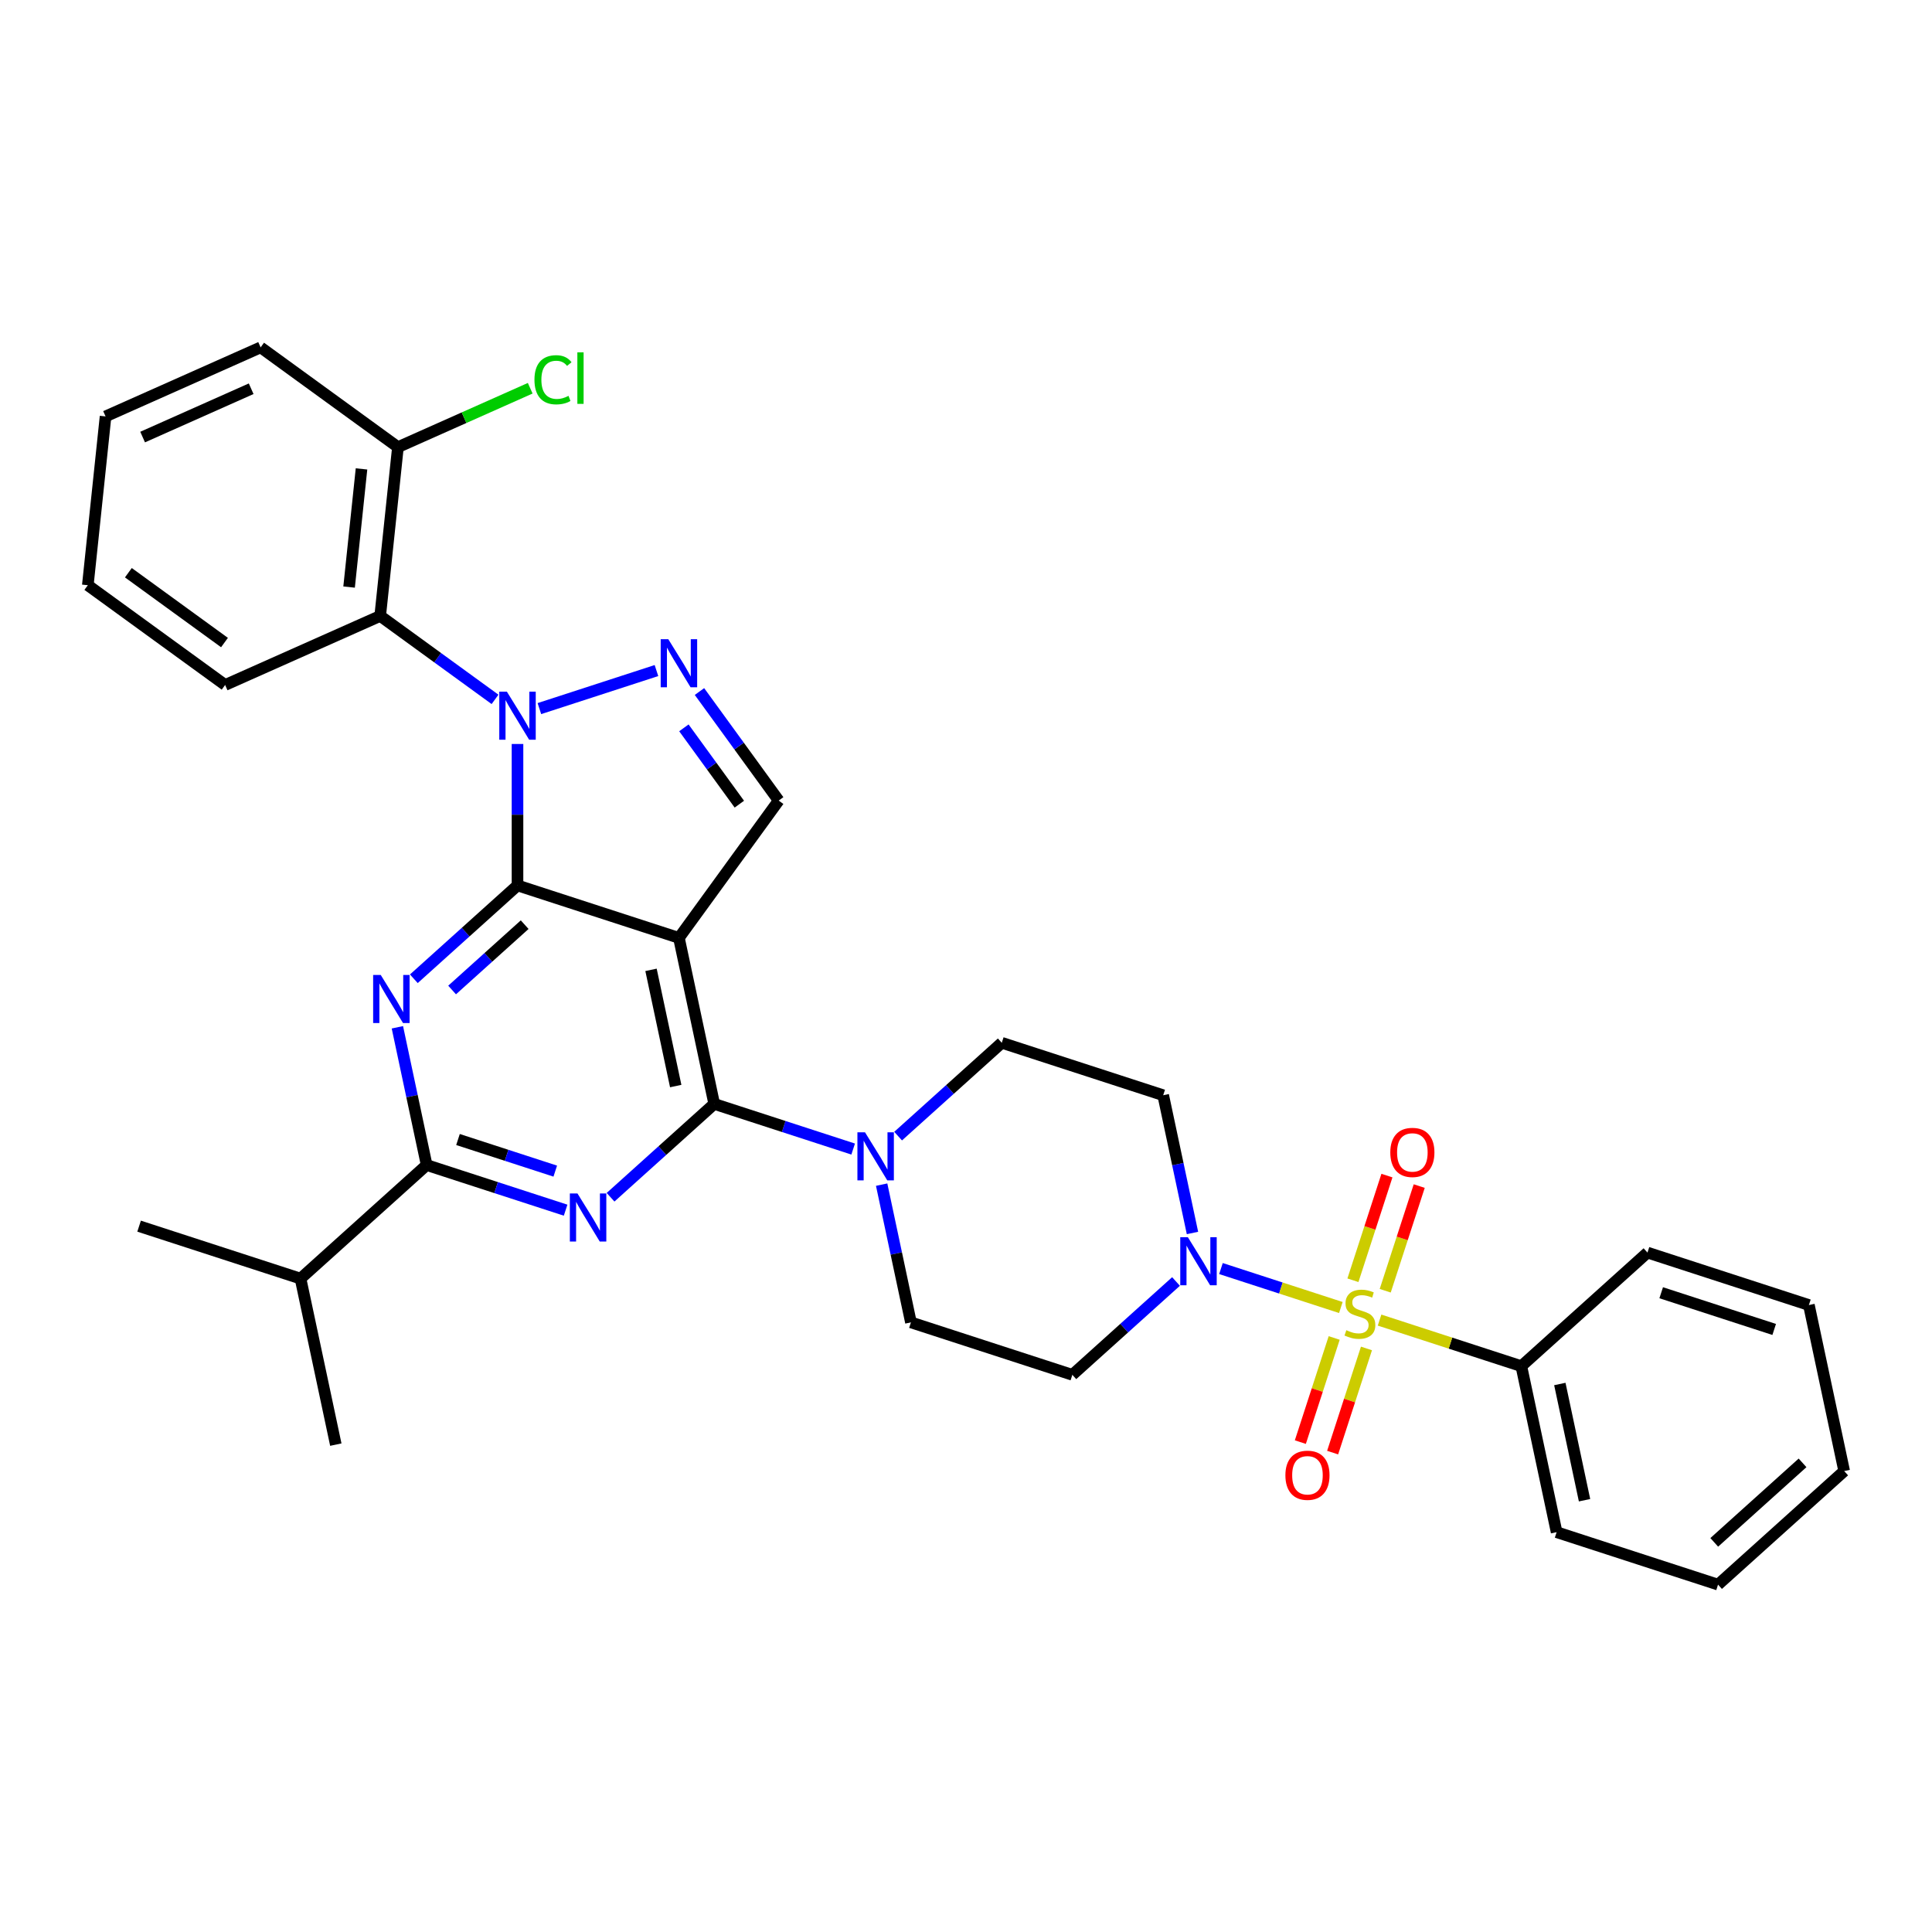 <?xml version='1.0' encoding='iso-8859-1'?>
<svg version='1.1' baseProfile='full'
              xmlns='http://www.w3.org/2000/svg'
                      xmlns:rdkit='http://www.rdkit.org/xml'
                      xmlns:xlink='http://www.w3.org/1999/xlink'
                  xml:space='preserve'
width='1000px' height='1000px' viewBox='0 0 1000 1000'>
<!-- END OF HEADER -->
<rect style='opacity:1.0;fill:#FFFFFF;stroke:none' width='1000' height='1000' x='0' y='0'> </rect>
<path class='bond-0' d='M 617.224,638.188 L 609.647,602.54' style='fill:none;fill-rule:evenodd;stroke:#0000FF;stroke-width:6px;stroke-linecap:butt;stroke-linejoin:miter;stroke-opacity:1' />
<path class='bond-0' d='M 609.647,602.54 L 602.07,566.891' style='fill:none;fill-rule:evenodd;stroke:#000000;stroke-width:6px;stroke-linecap:butt;stroke-linejoin:miter;stroke-opacity:1' />
<path class='bond-1' d='M 631.967,656.603 L 662.994,666.684' style='fill:none;fill-rule:evenodd;stroke:#0000FF;stroke-width:6px;stroke-linecap:butt;stroke-linejoin:miter;stroke-opacity:1' />
<path class='bond-1' d='M 662.994,666.684 L 694.02,676.766' style='fill:none;fill-rule:evenodd;stroke:#CCCC00;stroke-width:6px;stroke-linecap:butt;stroke-linejoin:miter;stroke-opacity:1' />
<path class='bond-2' d='M 608.704,663.297 L 581.876,687.453' style='fill:none;fill-rule:evenodd;stroke:#0000FF;stroke-width:6px;stroke-linecap:butt;stroke-linejoin:miter;stroke-opacity:1' />
<path class='bond-2' d='M 581.876,687.453 L 555.048,711.609' style='fill:none;fill-rule:evenodd;stroke:#000000;stroke-width:6px;stroke-linecap:butt;stroke-linejoin:miter;stroke-opacity:1' />
<path class='bond-3' d='M 787.44,707.12 L 805.706,793.052' style='fill:none;fill-rule:evenodd;stroke:#000000;stroke-width:6px;stroke-linecap:butt;stroke-linejoin:miter;stroke-opacity:1' />
<path class='bond-3' d='M 807.367,716.356 L 820.153,776.509' style='fill:none;fill-rule:evenodd;stroke:#000000;stroke-width:6px;stroke-linecap:butt;stroke-linejoin:miter;stroke-opacity:1' />
<path class='bond-4' d='M 787.44,707.12 L 852.727,648.335' style='fill:none;fill-rule:evenodd;stroke:#000000;stroke-width:6px;stroke-linecap:butt;stroke-linejoin:miter;stroke-opacity:1' />
<path class='bond-5' d='M 787.44,707.12 L 750.751,695.198' style='fill:none;fill-rule:evenodd;stroke:#000000;stroke-width:6px;stroke-linecap:butt;stroke-linejoin:miter;stroke-opacity:1' />
<path class='bond-5' d='M 750.751,695.198 L 714.061,683.277' style='fill:none;fill-rule:evenodd;stroke:#CCCC00;stroke-width:6px;stroke-linecap:butt;stroke-linejoin:miter;stroke-opacity:1' />
<path class='bond-6' d='M 716.987,668.086 L 725.788,641' style='fill:none;fill-rule:evenodd;stroke:#CCCC00;stroke-width:6px;stroke-linecap:butt;stroke-linejoin:miter;stroke-opacity:1' />
<path class='bond-6' d='M 725.788,641 L 734.589,613.914' style='fill:none;fill-rule:evenodd;stroke:#FF0000;stroke-width:6px;stroke-linecap:butt;stroke-linejoin:miter;stroke-opacity:1' />
<path class='bond-6' d='M 700.277,662.656 L 709.078,635.57' style='fill:none;fill-rule:evenodd;stroke:#CCCC00;stroke-width:6px;stroke-linecap:butt;stroke-linejoin:miter;stroke-opacity:1' />
<path class='bond-6' d='M 709.078,635.57 L 717.878,608.484' style='fill:none;fill-rule:evenodd;stroke:#FF0000;stroke-width:6px;stroke-linecap:butt;stroke-linejoin:miter;stroke-opacity:1' />
<path class='bond-7' d='M 690.572,692.526 L 681.814,719.48' style='fill:none;fill-rule:evenodd;stroke:#CCCC00;stroke-width:6px;stroke-linecap:butt;stroke-linejoin:miter;stroke-opacity:1' />
<path class='bond-7' d='M 681.814,719.48 L 673.056,746.434' style='fill:none;fill-rule:evenodd;stroke:#FF0000;stroke-width:6px;stroke-linecap:butt;stroke-linejoin:miter;stroke-opacity:1' />
<path class='bond-7' d='M 707.282,697.955 L 698.524,724.91' style='fill:none;fill-rule:evenodd;stroke:#CCCC00;stroke-width:6px;stroke-linecap:butt;stroke-linejoin:miter;stroke-opacity:1' />
<path class='bond-7' d='M 698.524,724.91 L 689.766,751.864' style='fill:none;fill-rule:evenodd;stroke:#FF0000;stroke-width:6px;stroke-linecap:butt;stroke-linejoin:miter;stroke-opacity:1' />
<path class='bond-8' d='M 805.706,793.052 L 889.258,820.2' style='fill:none;fill-rule:evenodd;stroke:#000000;stroke-width:6px;stroke-linecap:butt;stroke-linejoin:miter;stroke-opacity:1' />
<path class='bond-9' d='M 852.727,648.335 L 936.28,675.483' style='fill:none;fill-rule:evenodd;stroke:#000000;stroke-width:6px;stroke-linecap:butt;stroke-linejoin:miter;stroke-opacity:1' />
<path class='bond-9' d='M 859.831,669.118 L 918.317,688.121' style='fill:none;fill-rule:evenodd;stroke:#000000;stroke-width:6px;stroke-linecap:butt;stroke-linejoin:miter;stroke-opacity:1' />
<path class='bond-10' d='M 602.07,566.891 L 518.517,539.744' style='fill:none;fill-rule:evenodd;stroke:#000000;stroke-width:6px;stroke-linecap:butt;stroke-linejoin:miter;stroke-opacity:1' />
<path class='bond-11' d='M 456.341,613.164 L 463.919,648.813' style='fill:none;fill-rule:evenodd;stroke:#0000FF;stroke-width:6px;stroke-linecap:butt;stroke-linejoin:miter;stroke-opacity:1' />
<path class='bond-11' d='M 463.919,648.813 L 471.496,684.461' style='fill:none;fill-rule:evenodd;stroke:#000000;stroke-width:6px;stroke-linecap:butt;stroke-linejoin:miter;stroke-opacity:1' />
<path class='bond-12' d='M 441.599,594.749 L 405.638,583.065' style='fill:none;fill-rule:evenodd;stroke:#0000FF;stroke-width:6px;stroke-linecap:butt;stroke-linejoin:miter;stroke-opacity:1' />
<path class='bond-12' d='M 405.638,583.065 L 369.678,571.38' style='fill:none;fill-rule:evenodd;stroke:#000000;stroke-width:6px;stroke-linecap:butt;stroke-linejoin:miter;stroke-opacity:1' />
<path class='bond-13' d='M 464.862,588.055 L 491.69,563.899' style='fill:none;fill-rule:evenodd;stroke:#0000FF;stroke-width:6px;stroke-linecap:butt;stroke-linejoin:miter;stroke-opacity:1' />
<path class='bond-13' d='M 491.69,563.899 L 518.517,539.744' style='fill:none;fill-rule:evenodd;stroke:#000000;stroke-width:6px;stroke-linecap:butt;stroke-linejoin:miter;stroke-opacity:1' />
<path class='bond-14' d='M 214.204,506.611 L 241.032,482.456' style='fill:none;fill-rule:evenodd;stroke:#0000FF;stroke-width:6px;stroke-linecap:butt;stroke-linejoin:miter;stroke-opacity:1' />
<path class='bond-14' d='M 241.032,482.456 L 267.86,458.3' style='fill:none;fill-rule:evenodd;stroke:#000000;stroke-width:6px;stroke-linecap:butt;stroke-linejoin:miter;stroke-opacity:1' />
<path class='bond-14' d='M 234.01,512.422 L 252.789,495.513' style='fill:none;fill-rule:evenodd;stroke:#0000FF;stroke-width:6px;stroke-linecap:butt;stroke-linejoin:miter;stroke-opacity:1' />
<path class='bond-14' d='M 252.789,495.513 L 271.568,478.604' style='fill:none;fill-rule:evenodd;stroke:#000000;stroke-width:6px;stroke-linecap:butt;stroke-linejoin:miter;stroke-opacity:1' />
<path class='bond-15' d='M 205.684,531.721 L 213.261,567.369' style='fill:none;fill-rule:evenodd;stroke:#0000FF;stroke-width:6px;stroke-linecap:butt;stroke-linejoin:miter;stroke-opacity:1' />
<path class='bond-15' d='M 213.261,567.369 L 220.838,603.017' style='fill:none;fill-rule:evenodd;stroke:#000000;stroke-width:6px;stroke-linecap:butt;stroke-linejoin:miter;stroke-opacity:1' />
<path class='bond-16' d='M 220.838,603.017 L 155.551,661.802' style='fill:none;fill-rule:evenodd;stroke:#000000;stroke-width:6px;stroke-linecap:butt;stroke-linejoin:miter;stroke-opacity:1' />
<path class='bond-17' d='M 220.838,603.017 L 256.799,614.701' style='fill:none;fill-rule:evenodd;stroke:#000000;stroke-width:6px;stroke-linecap:butt;stroke-linejoin:miter;stroke-opacity:1' />
<path class='bond-17' d='M 256.799,614.701 L 292.759,626.386' style='fill:none;fill-rule:evenodd;stroke:#0000FF;stroke-width:6px;stroke-linecap:butt;stroke-linejoin:miter;stroke-opacity:1' />
<path class='bond-17' d='M 237.056,589.812 L 262.228,597.991' style='fill:none;fill-rule:evenodd;stroke:#000000;stroke-width:6px;stroke-linecap:butt;stroke-linejoin:miter;stroke-opacity:1' />
<path class='bond-17' d='M 262.228,597.991 L 287.401,606.17' style='fill:none;fill-rule:evenodd;stroke:#0000FF;stroke-width:6px;stroke-linecap:butt;stroke-linejoin:miter;stroke-opacity:1' />
<path class='bond-18' d='M 316.022,619.692 L 342.85,595.536' style='fill:none;fill-rule:evenodd;stroke:#0000FF;stroke-width:6px;stroke-linecap:butt;stroke-linejoin:miter;stroke-opacity:1' />
<path class='bond-18' d='M 342.85,595.536 L 369.678,571.38' style='fill:none;fill-rule:evenodd;stroke:#000000;stroke-width:6px;stroke-linecap:butt;stroke-linejoin:miter;stroke-opacity:1' />
<path class='bond-19' d='M 369.678,571.38 L 351.412,485.448' style='fill:none;fill-rule:evenodd;stroke:#000000;stroke-width:6px;stroke-linecap:butt;stroke-linejoin:miter;stroke-opacity:1' />
<path class='bond-19' d='M 349.751,562.144 L 336.966,501.991' style='fill:none;fill-rule:evenodd;stroke:#000000;stroke-width:6px;stroke-linecap:butt;stroke-linejoin:miter;stroke-opacity:1' />
<path class='bond-20' d='M 403.051,414.374 L 382.548,386.155' style='fill:none;fill-rule:evenodd;stroke:#000000;stroke-width:6px;stroke-linecap:butt;stroke-linejoin:miter;stroke-opacity:1' />
<path class='bond-20' d='M 382.548,386.155 L 362.046,357.936' style='fill:none;fill-rule:evenodd;stroke:#0000FF;stroke-width:6px;stroke-linecap:butt;stroke-linejoin:miter;stroke-opacity:1' />
<path class='bond-20' d='M 382.685,416.236 L 368.333,396.483' style='fill:none;fill-rule:evenodd;stroke:#000000;stroke-width:6px;stroke-linecap:butt;stroke-linejoin:miter;stroke-opacity:1' />
<path class='bond-20' d='M 368.333,396.483 L 353.982,376.729' style='fill:none;fill-rule:evenodd;stroke:#0000FF;stroke-width:6px;stroke-linecap:butt;stroke-linejoin:miter;stroke-opacity:1' />
<path class='bond-21' d='M 403.051,414.374 L 351.412,485.448' style='fill:none;fill-rule:evenodd;stroke:#000000;stroke-width:6px;stroke-linecap:butt;stroke-linejoin:miter;stroke-opacity:1' />
<path class='bond-22' d='M 339.781,347.079 L 279.186,366.768' style='fill:none;fill-rule:evenodd;stroke:#0000FF;stroke-width:6px;stroke-linecap:butt;stroke-linejoin:miter;stroke-opacity:1' />
<path class='bond-23' d='M 267.86,385.084 L 267.86,421.692' style='fill:none;fill-rule:evenodd;stroke:#0000FF;stroke-width:6px;stroke-linecap:butt;stroke-linejoin:miter;stroke-opacity:1' />
<path class='bond-23' d='M 267.86,421.692 L 267.86,458.3' style='fill:none;fill-rule:evenodd;stroke:#000000;stroke-width:6px;stroke-linecap:butt;stroke-linejoin:miter;stroke-opacity:1' />
<path class='bond-24' d='M 256.228,361.997 L 226.507,340.403' style='fill:none;fill-rule:evenodd;stroke:#0000FF;stroke-width:6px;stroke-linecap:butt;stroke-linejoin:miter;stroke-opacity:1' />
<path class='bond-24' d='M 226.507,340.403 L 196.786,318.809' style='fill:none;fill-rule:evenodd;stroke:#000000;stroke-width:6px;stroke-linecap:butt;stroke-linejoin:miter;stroke-opacity:1' />
<path class='bond-25' d='M 267.86,458.3 L 351.412,485.448' style='fill:none;fill-rule:evenodd;stroke:#000000;stroke-width:6px;stroke-linecap:butt;stroke-linejoin:miter;stroke-opacity:1' />
<path class='bond-26' d='M 71.999,634.654 L 155.551,661.802' style='fill:none;fill-rule:evenodd;stroke:#000000;stroke-width:6px;stroke-linecap:butt;stroke-linejoin:miter;stroke-opacity:1' />
<path class='bond-27' d='M 155.551,661.802 L 173.817,747.734' style='fill:none;fill-rule:evenodd;stroke:#000000;stroke-width:6px;stroke-linecap:butt;stroke-linejoin:miter;stroke-opacity:1' />
<path class='bond-28' d='M 196.786,318.809 L 205.969,231.438' style='fill:none;fill-rule:evenodd;stroke:#000000;stroke-width:6px;stroke-linecap:butt;stroke-linejoin:miter;stroke-opacity:1' />
<path class='bond-28' d='M 180.689,303.867 L 187.117,242.707' style='fill:none;fill-rule:evenodd;stroke:#000000;stroke-width:6px;stroke-linecap:butt;stroke-linejoin:miter;stroke-opacity:1' />
<path class='bond-29' d='M 196.786,318.809 L 116.529,354.542' style='fill:none;fill-rule:evenodd;stroke:#000000;stroke-width:6px;stroke-linecap:butt;stroke-linejoin:miter;stroke-opacity:1' />
<path class='bond-30' d='M 205.969,231.438 L 240.202,216.196' style='fill:none;fill-rule:evenodd;stroke:#000000;stroke-width:6px;stroke-linecap:butt;stroke-linejoin:miter;stroke-opacity:1' />
<path class='bond-30' d='M 240.202,216.196 L 274.436,200.955' style='fill:none;fill-rule:evenodd;stroke:#00CC00;stroke-width:6px;stroke-linecap:butt;stroke-linejoin:miter;stroke-opacity:1' />
<path class='bond-31' d='M 205.969,231.438 L 134.895,179.8' style='fill:none;fill-rule:evenodd;stroke:#000000;stroke-width:6px;stroke-linecap:butt;stroke-linejoin:miter;stroke-opacity:1' />
<path class='bond-32' d='M 116.529,354.542 L 45.455,302.904' style='fill:none;fill-rule:evenodd;stroke:#000000;stroke-width:6px;stroke-linecap:butt;stroke-linejoin:miter;stroke-opacity:1' />
<path class='bond-32' d='M 116.195,332.582 L 66.443,296.435' style='fill:none;fill-rule:evenodd;stroke:#000000;stroke-width:6px;stroke-linecap:butt;stroke-linejoin:miter;stroke-opacity:1' />
<path class='bond-33' d='M 134.895,179.8 L 54.638,215.533' style='fill:none;fill-rule:evenodd;stroke:#000000;stroke-width:6px;stroke-linecap:butt;stroke-linejoin:miter;stroke-opacity:1' />
<path class='bond-33' d='M 130.003,201.211 L 73.823,226.224' style='fill:none;fill-rule:evenodd;stroke:#000000;stroke-width:6px;stroke-linecap:butt;stroke-linejoin:miter;stroke-opacity:1' />
<path class='bond-34' d='M 45.455,302.904 L 54.638,215.533' style='fill:none;fill-rule:evenodd;stroke:#000000;stroke-width:6px;stroke-linecap:butt;stroke-linejoin:miter;stroke-opacity:1' />
<path class='bond-35' d='M 471.496,684.461 L 555.048,711.609' style='fill:none;fill-rule:evenodd;stroke:#000000;stroke-width:6px;stroke-linecap:butt;stroke-linejoin:miter;stroke-opacity:1' />
<path class='bond-36' d='M 889.258,820.2 L 954.545,761.415' style='fill:none;fill-rule:evenodd;stroke:#000000;stroke-width:6px;stroke-linecap:butt;stroke-linejoin:miter;stroke-opacity:1' />
<path class='bond-36' d='M 887.295,798.325 L 932.995,757.176' style='fill:none;fill-rule:evenodd;stroke:#000000;stroke-width:6px;stroke-linecap:butt;stroke-linejoin:miter;stroke-opacity:1' />
<path class='bond-37' d='M 936.28,675.483 L 954.545,761.415' style='fill:none;fill-rule:evenodd;stroke:#000000;stroke-width:6px;stroke-linecap:butt;stroke-linejoin:miter;stroke-opacity:1' />
<path  class='atom-0' d='M 614.836 640.384
L 622.988 653.562
Q 623.797 654.862, 625.097 657.217
Q 626.397 659.571, 626.467 659.712
L 626.467 640.384
L 629.771 640.384
L 629.771 665.264
L 626.362 665.264
L 617.612 650.856
Q 616.593 649.169, 615.503 647.237
Q 614.449 645.304, 614.133 644.706
L 614.133 665.264
L 610.9 665.264
L 610.9 640.384
L 614.836 640.384
' fill='#0000FF'/>
<path  class='atom-2' d='M 696.86 688.511
Q 697.141 688.616, 698.3 689.108
Q 699.46 689.6, 700.725 689.917
Q 702.025 690.198, 703.29 690.198
Q 705.645 690.198, 707.015 689.073
Q 708.386 687.914, 708.386 685.911
Q 708.386 684.54, 707.683 683.697
Q 707.015 682.853, 705.961 682.397
Q 704.907 681.94, 703.15 681.413
Q 700.936 680.745, 699.601 680.112
Q 698.3 679.48, 697.352 678.144
Q 696.438 676.809, 696.438 674.56
Q 696.438 671.433, 698.546 669.5
Q 700.69 667.567, 704.907 667.567
Q 707.789 667.567, 711.057 668.938
L 710.248 671.643
Q 707.261 670.413, 705.012 670.413
Q 702.588 670.413, 701.252 671.433
Q 699.917 672.416, 699.952 674.138
Q 699.952 675.474, 700.62 676.282
Q 701.323 677.09, 702.307 677.547
Q 703.326 678.004, 705.012 678.531
Q 707.261 679.234, 708.597 679.937
Q 709.932 680.639, 710.881 682.08
Q 711.865 683.486, 711.865 685.911
Q 711.865 689.354, 709.546 691.217
Q 707.261 693.044, 703.431 693.044
Q 701.217 693.044, 699.53 692.552
Q 697.879 692.095, 695.911 691.287
L 696.86 688.511
' fill='#CCCC00'/>
<path  class='atom-3' d='M 719.615 596.49
Q 719.615 590.516, 722.567 587.177
Q 725.519 583.839, 731.036 583.839
Q 736.553 583.839, 739.505 587.177
Q 742.457 590.516, 742.457 596.49
Q 742.457 602.534, 739.47 605.978
Q 736.483 609.386, 731.036 609.386
Q 725.554 609.386, 722.567 605.978
Q 719.615 602.569, 719.615 596.49
M 731.036 606.575
Q 734.831 606.575, 736.869 604.045
Q 738.942 601.48, 738.942 596.49
Q 738.942 591.605, 736.869 589.145
Q 734.831 586.65, 731.036 586.65
Q 727.241 586.65, 725.167 589.11
Q 723.129 591.57, 723.129 596.49
Q 723.129 601.515, 725.167 604.045
Q 727.241 606.575, 731.036 606.575
' fill='#FF0000'/>
<path  class='atom-4' d='M 665.319 763.595
Q 665.319 757.621, 668.271 754.282
Q 671.223 750.944, 676.74 750.944
Q 682.257 750.944, 685.209 754.282
Q 688.161 757.621, 688.161 763.595
Q 688.161 769.639, 685.174 773.083
Q 682.187 776.491, 676.74 776.491
Q 671.258 776.491, 668.271 773.083
Q 665.319 769.674, 665.319 763.595
M 676.74 773.68
Q 680.535 773.68, 682.573 771.15
Q 684.647 768.585, 684.647 763.595
Q 684.647 758.71, 682.573 756.25
Q 680.535 753.755, 676.74 753.755
Q 672.945 753.755, 670.871 756.215
Q 668.833 758.675, 668.833 763.595
Q 668.833 768.62, 670.871 771.15
Q 672.945 773.68, 676.74 773.68
' fill='#FF0000'/>
<path  class='atom-8' d='M 447.731 586.088
L 455.883 599.266
Q 456.692 600.566, 457.992 602.921
Q 459.292 605.275, 459.362 605.416
L 459.362 586.088
L 462.666 586.088
L 462.666 610.968
L 459.257 610.968
L 450.507 596.56
Q 449.488 594.874, 448.398 592.941
Q 447.344 591.008, 447.028 590.411
L 447.028 610.968
L 443.795 610.968
L 443.795 586.088
L 447.731 586.088
' fill='#0000FF'/>
<path  class='atom-10' d='M 197.073 504.645
L 205.226 517.823
Q 206.034 519.123, 207.334 521.477
Q 208.635 523.832, 208.705 523.972
L 208.705 504.645
L 212.008 504.645
L 212.008 529.525
L 208.599 529.525
L 199.849 515.117
Q 198.83 513.43, 197.741 511.497
Q 196.687 509.564, 196.37 508.967
L 196.37 529.525
L 193.137 529.525
L 193.137 504.645
L 197.073 504.645
' fill='#0000FF'/>
<path  class='atom-12' d='M 298.891 617.725
L 307.044 630.903
Q 307.852 632.203, 309.152 634.558
Q 310.453 636.912, 310.523 637.053
L 310.523 617.725
L 313.826 617.725
L 313.826 642.605
L 310.417 642.605
L 301.667 628.197
Q 300.648 626.51, 299.559 624.578
Q 298.505 622.645, 298.188 622.047
L 298.188 642.605
L 294.955 642.605
L 294.955 617.725
L 298.891 617.725
' fill='#0000FF'/>
<path  class='atom-15' d='M 345.913 330.86
L 354.065 344.038
Q 354.874 345.338, 356.174 347.692
Q 357.474 350.047, 357.544 350.187
L 357.544 330.86
L 360.848 330.86
L 360.848 355.74
L 357.439 355.74
L 348.689 341.332
Q 347.67 339.645, 346.58 337.712
Q 345.526 335.78, 345.21 335.182
L 345.21 355.74
L 341.977 355.74
L 341.977 330.86
L 345.913 330.86
' fill='#0000FF'/>
<path  class='atom-16' d='M 262.36 358.008
L 270.513 371.186
Q 271.321 372.486, 272.621 374.84
Q 273.922 377.195, 273.992 377.335
L 273.992 358.008
L 277.295 358.008
L 277.295 382.887
L 273.886 382.887
L 265.136 368.48
Q 264.117 366.793, 263.028 364.86
Q 261.974 362.927, 261.657 362.33
L 261.657 382.887
L 258.424 382.887
L 258.424 358.008
L 262.36 358.008
' fill='#0000FF'/>
<path  class='atom-24' d='M 276.632 196.566
Q 276.632 190.382, 279.514 187.149
Q 282.431 183.881, 287.948 183.881
Q 293.078 183.881, 295.819 187.5
L 293.5 189.398
Q 291.497 186.762, 287.948 186.762
Q 284.188 186.762, 282.185 189.292
Q 280.217 191.787, 280.217 196.566
Q 280.217 201.486, 282.255 204.016
Q 284.328 206.546, 288.334 206.546
Q 291.075 206.546, 294.273 204.895
L 295.257 207.53
Q 293.957 208.374, 291.989 208.866
Q 290.021 209.358, 287.842 209.358
Q 282.431 209.358, 279.514 206.054
Q 276.632 202.751, 276.632 196.566
' fill='#00CC00'/>
<path  class='atom-24' d='M 298.841 182.369
L 302.074 182.369
L 302.074 209.041
L 298.841 209.041
L 298.841 182.369
' fill='#00CC00'/>
</svg>
